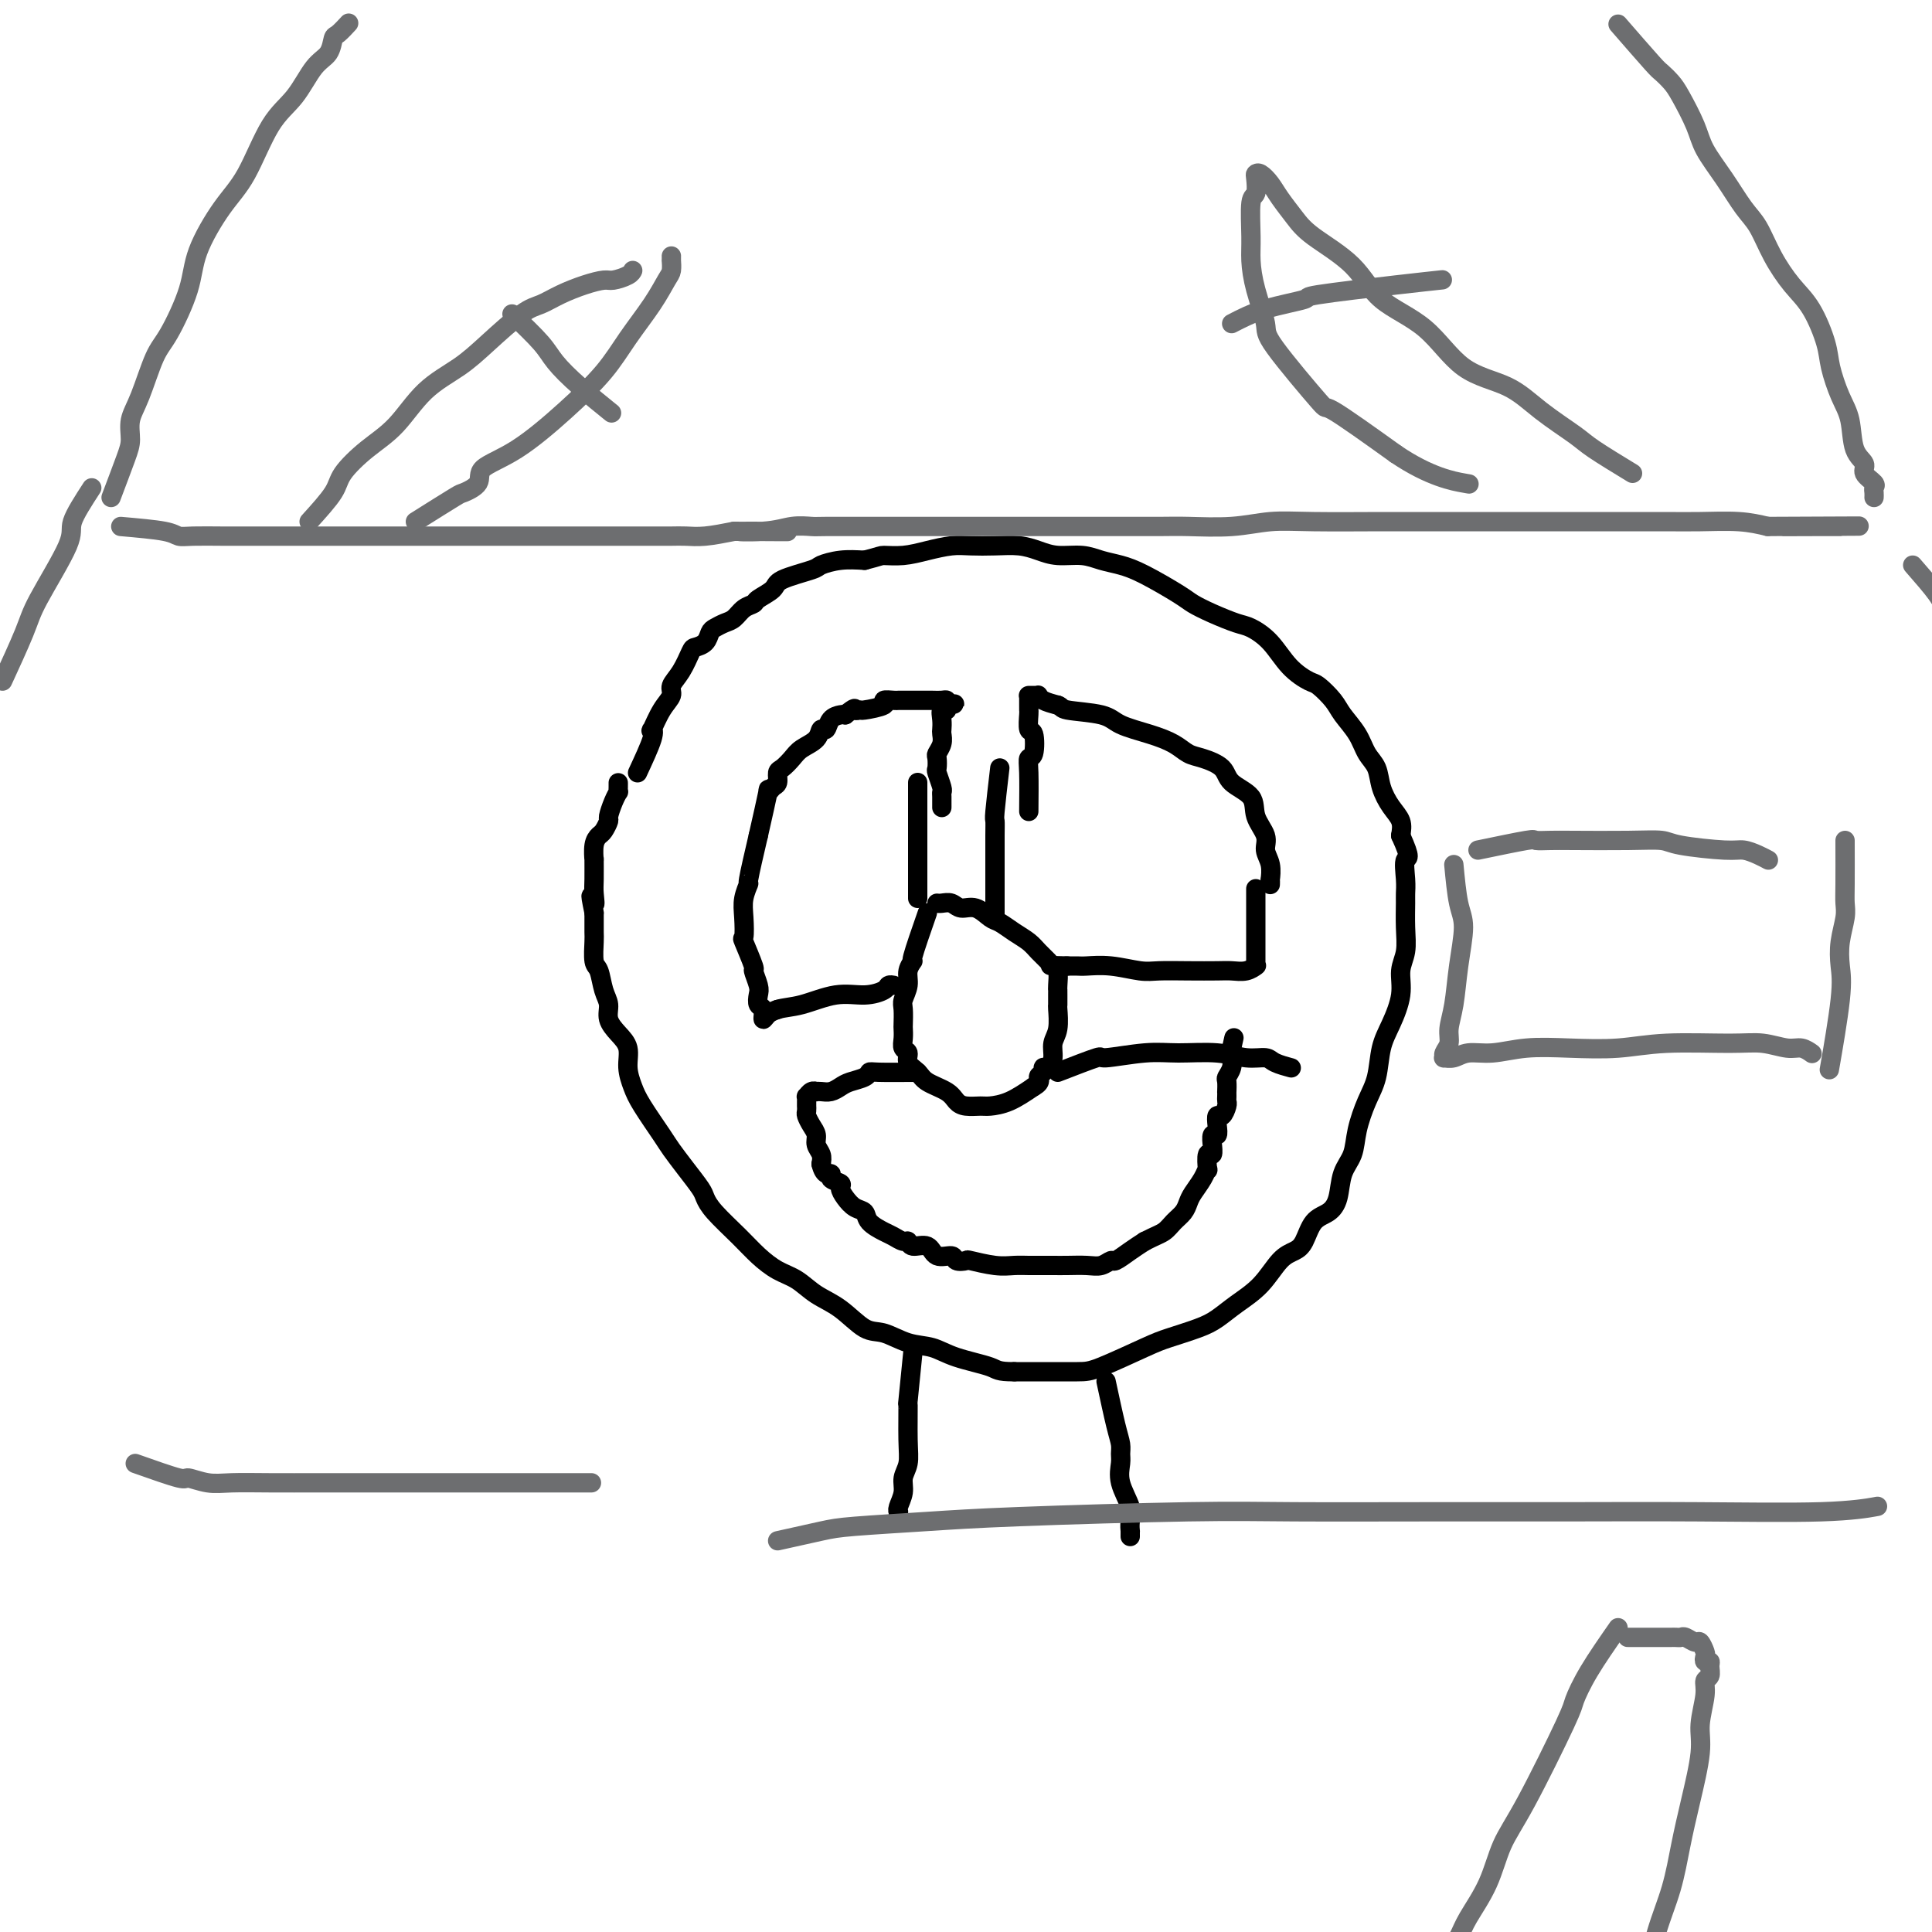 <svg viewBox='0 0 400 400' version='1.1' xmlns='http://www.w3.org/2000/svg' xmlns:xlink='http://www.w3.org/1999/xlink'><g fill='none' stroke='#000000' stroke-width='4' stroke-linecap='round' stroke-linejoin='round'><path d='M132,160c1.256,-2.705 2.513,-5.410 3,-7c0.487,-1.590 0.206,-2.064 0,-2c-0.206,0.064 -0.337,0.665 0,0c0.337,-0.665 1.141,-2.595 2,-4c0.859,-1.405 1.773,-2.285 2,-3c0.227,-0.715 -0.234,-1.265 0,-2c0.234,-0.735 1.162,-1.654 2,-3c0.838,-1.346 1.586,-3.120 2,-4c0.414,-0.880 0.495,-0.866 1,-1c0.505,-0.134 1.434,-0.416 2,-1c0.566,-0.584 0.770,-1.470 1,-2c0.230,-0.530 0.486,-0.706 1,-1c0.514,-0.294 1.287,-0.708 2,-1c0.713,-0.292 1.365,-0.462 2,-1c0.635,-0.538 1.254,-1.442 2,-2c0.746,-0.558 1.619,-0.769 2,-1c0.381,-0.231 0.271,-0.481 1,-1c0.729,-0.519 2.297,-1.306 3,-2c0.703,-0.694 0.539,-1.297 2,-2c1.461,-0.703 4.546,-1.508 6,-2c1.454,-0.492 1.276,-0.671 2,-1c0.724,-0.329 2.350,-0.808 4,-1c1.650,-0.192 3.325,-0.096 5,0'/><path d='M179,116c3.356,-0.857 3.246,-1.000 4,-1c0.754,0.000 2.371,0.144 4,0c1.629,-0.144 3.272,-0.575 5,-1c1.728,-0.425 3.543,-0.843 5,-1c1.457,-0.157 2.555,-0.052 4,0c1.445,0.052 3.236,0.052 5,0c1.764,-0.052 3.500,-0.154 5,0c1.500,0.154 2.764,0.566 4,1c1.236,0.434 2.445,0.891 4,1c1.555,0.109 3.456,-0.129 5,0c1.544,0.129 2.730,0.625 4,1c1.270,0.375 2.624,0.628 4,1c1.376,0.372 2.774,0.863 5,2c2.226,1.137 5.280,2.919 7,4c1.720,1.081 2.105,1.459 3,2c0.895,0.541 2.300,1.243 4,2c1.700,0.757 3.695,1.569 5,2c1.305,0.431 1.920,0.481 3,1c1.080,0.519 2.625,1.507 4,3c1.375,1.493 2.580,3.490 4,5c1.420,1.510 3.056,2.532 4,3c0.944,0.468 1.197,0.383 2,1c0.803,0.617 2.155,1.935 3,3c0.845,1.065 1.181,1.877 2,3c0.819,1.123 2.120,2.559 3,4c0.880,1.441 1.339,2.889 2,4c0.661,1.111 1.522,1.886 2,3c0.478,1.114 0.571,2.567 1,4c0.429,1.433 1.192,2.847 2,4c0.808,1.153 1.659,2.044 2,3c0.341,0.956 0.170,1.978 0,3'/><path d='M290,173c2.392,5.266 1.373,4.431 1,5c-0.373,0.569 -0.099,2.543 0,4c0.099,1.457 0.022,2.398 0,3c-0.022,0.602 0.010,0.865 0,2c-0.010,1.135 -0.061,3.142 0,5c0.061,1.858 0.234,3.565 0,5c-0.234,1.435 -0.874,2.596 -1,4c-0.126,1.404 0.262,3.052 0,5c-0.262,1.948 -1.173,4.197 -2,6c-0.827,1.803 -1.568,3.161 -2,5c-0.432,1.839 -0.553,4.160 -1,6c-0.447,1.840 -1.218,3.199 -2,5c-0.782,1.801 -1.573,4.044 -2,6c-0.427,1.956 -0.488,3.624 -1,5c-0.512,1.376 -1.474,2.459 -2,4c-0.526,1.541 -0.615,3.540 -1,5c-0.385,1.460 -1.064,2.380 -2,3c-0.936,0.620 -2.128,0.938 -3,2c-0.872,1.062 -1.422,2.868 -2,4c-0.578,1.132 -1.183,1.591 -2,2c-0.817,0.409 -1.847,0.767 -3,2c-1.153,1.233 -2.430,3.342 -4,5c-1.570,1.658 -3.433,2.865 -5,4c-1.567,1.135 -2.839,2.199 -4,3c-1.161,0.801 -2.212,1.339 -4,2c-1.788,0.661 -4.315,1.445 -6,2c-1.685,0.555 -2.529,0.881 -5,2c-2.471,1.119 -6.570,3.032 -9,4c-2.430,0.968 -3.193,0.991 -5,1c-1.807,0.009 -4.659,0.002 -7,0c-2.341,-0.002 -4.170,-0.001 -6,0'/><path d='M210,284c-3.557,0.019 -3.448,-0.433 -5,-1c-1.552,-0.567 -4.763,-1.248 -7,-2c-2.237,-0.752 -3.500,-1.573 -5,-2c-1.500,-0.427 -3.237,-0.459 -5,-1c-1.763,-0.541 -3.552,-1.591 -5,-2c-1.448,-0.409 -2.554,-0.178 -4,-1c-1.446,-0.822 -3.233,-2.698 -5,-4c-1.767,-1.302 -3.514,-2.030 -5,-3c-1.486,-0.970 -2.713,-2.181 -4,-3c-1.287,-0.819 -2.635,-1.245 -4,-2c-1.365,-0.755 -2.745,-1.839 -4,-3c-1.255,-1.161 -2.383,-2.400 -4,-4c-1.617,-1.600 -3.722,-3.563 -5,-5c-1.278,-1.437 -1.730,-2.349 -2,-3c-0.270,-0.651 -0.359,-1.041 -1,-2c-0.641,-0.959 -1.835,-2.486 -3,-4c-1.165,-1.514 -2.302,-3.016 -3,-4c-0.698,-0.984 -0.956,-1.449 -2,-3c-1.044,-1.551 -2.874,-4.186 -4,-6c-1.126,-1.814 -1.549,-2.806 -2,-4c-0.451,-1.194 -0.929,-2.588 -1,-4c-0.071,-1.412 0.265,-2.841 0,-4c-0.265,-1.159 -1.132,-2.048 -2,-3c-0.868,-0.952 -1.739,-1.968 -2,-3c-0.261,-1.032 0.088,-2.080 0,-3c-0.088,-0.920 -0.612,-1.711 -1,-3c-0.388,-1.289 -0.640,-3.075 -1,-4c-0.360,-0.925 -0.828,-0.990 -1,-2c-0.172,-1.010 -0.046,-2.964 0,-4c0.046,-1.036 0.013,-1.153 0,-2c-0.013,-0.847 -0.007,-2.423 0,-4'/><path d='M123,189c-1.238,-5.931 -0.331,-2.760 0,-2c0.331,0.760 0.088,-0.892 0,-2c-0.088,-1.108 -0.021,-1.673 0,-3c0.021,-1.327 -0.006,-3.415 0,-4c0.006,-0.585 0.044,0.333 0,0c-0.044,-0.333 -0.170,-1.919 0,-3c0.170,-1.081 0.637,-1.658 1,-2c0.363,-0.342 0.623,-0.449 1,-1c0.377,-0.551 0.872,-1.544 1,-2c0.128,-0.456 -0.109,-0.373 0,-1c0.109,-0.627 0.565,-1.962 1,-3c0.435,-1.038 0.849,-1.777 1,-2c0.151,-0.223 0.041,0.070 0,0c-0.041,-0.070 -0.011,-0.503 0,-1c0.011,-0.497 0.003,-1.057 0,-1c-0.003,0.057 -0.001,0.731 0,1c0.001,0.269 0.000,0.135 0,0'/><path d='M157,173c0.867,-3.830 1.734,-7.660 2,-9c0.266,-1.340 -0.070,-0.189 0,0c0.070,0.189 0.547,-0.582 1,-1c0.453,-0.418 0.883,-0.482 1,-1c0.117,-0.518 -0.077,-1.489 0,-2c0.077,-0.511 0.426,-0.562 1,-1c0.574,-0.438 1.372,-1.264 2,-2c0.628,-0.736 1.084,-1.381 2,-2c0.916,-0.619 2.291,-1.213 3,-2c0.709,-0.787 0.754,-1.766 1,-2c0.246,-0.234 0.695,0.277 1,0c0.305,-0.277 0.467,-1.344 1,-2c0.533,-0.656 1.438,-0.902 2,-1c0.562,-0.098 0.781,-0.049 1,0'/><path d='M175,148c2.402,-1.925 1.906,-1.238 2,-1c0.094,0.238 0.778,0.025 1,0c0.222,-0.025 -0.019,0.137 1,0c1.019,-0.137 3.296,-0.573 4,-1c0.704,-0.427 -0.166,-0.847 0,-1c0.166,-0.153 1.369,-0.041 2,0c0.631,0.041 0.691,0.011 1,0c0.309,-0.011 0.867,-0.003 1,0c0.133,0.003 -0.158,0.001 0,0c0.158,-0.001 0.764,-0.000 1,0c0.236,0.000 0.101,0.000 0,0c-0.101,-0.000 -0.168,-0.000 0,0c0.168,0.000 0.571,0.000 1,0c0.429,-0.000 0.886,-0.000 1,0c0.114,0.000 -0.114,0.000 0,0c0.114,-0.000 0.568,-0.000 1,0c0.432,0.000 0.840,0.000 1,0c0.160,-0.000 0.071,-0.001 0,0c-0.071,0.001 -0.124,0.003 0,0c0.124,-0.003 0.425,-0.011 1,0c0.575,0.011 1.424,0.041 2,0c0.576,-0.041 0.879,-0.155 1,0c0.121,0.155 0.061,0.577 0,1'/><path d='M196,146c3.232,-0.377 0.814,-0.318 0,0c-0.814,0.318 -0.022,0.897 0,1c0.022,0.103 -0.725,-0.268 -1,0c-0.275,0.268 -0.077,1.175 0,2c0.077,0.825 0.035,1.568 0,2c-0.035,0.432 -0.062,0.554 0,1c0.062,0.446 0.212,1.217 0,2c-0.212,0.783 -0.785,1.579 -1,2c-0.215,0.421 -0.072,0.466 0,1c0.072,0.534 0.072,1.556 0,2c-0.072,0.444 -0.215,0.308 0,1c0.215,0.692 0.790,2.210 1,3c0.210,0.790 0.056,0.853 0,1c-0.056,0.147 -0.015,0.380 0,1c0.015,0.620 0.004,1.629 0,2c-0.004,0.371 -0.001,0.106 0,0c0.001,-0.106 0.001,-0.053 0,0'/><path d='M213,168c0.028,-3.040 0.056,-6.080 0,-8c-0.056,-1.920 -0.197,-2.721 0,-3c0.197,-0.279 0.732,-0.035 1,-1c0.268,-0.965 0.268,-3.137 0,-4c-0.268,-0.863 -0.804,-0.416 -1,-1c-0.196,-0.584 -0.053,-2.199 0,-3c0.053,-0.801 0.014,-0.789 0,-1c-0.014,-0.211 -0.005,-0.645 0,-1c0.005,-0.355 0.004,-0.631 0,-1c-0.004,-0.369 -0.011,-0.831 0,-1c0.011,-0.169 0.042,-0.045 0,0c-0.042,0.045 -0.155,0.011 0,0c0.155,-0.011 0.579,-0.000 1,0c0.421,0.000 0.839,-0.011 1,0c0.161,0.011 0.064,0.044 0,0c-0.064,-0.044 -0.094,-0.166 0,0c0.094,0.166 0.313,0.619 1,1c0.687,0.381 1.844,0.691 3,1'/><path d='M219,146c1.000,0.346 0.501,0.711 2,1c1.499,0.289 4.996,0.501 7,1c2.004,0.499 2.516,1.285 4,2c1.484,0.715 3.939,1.360 6,2c2.061,0.640 3.729,1.277 5,2c1.271,0.723 2.145,1.533 3,2c0.855,0.467 1.691,0.592 3,1c1.309,0.408 3.091,1.099 4,2c0.909,0.901 0.947,2.012 2,3c1.053,0.988 3.123,1.852 4,3c0.877,1.148 0.561,2.578 1,4c0.439,1.422 1.634,2.835 2,4c0.366,1.165 -0.098,2.081 0,3c0.098,0.919 0.758,1.840 1,3c0.242,1.160 0.065,2.558 0,3c-0.065,0.442 -0.017,-0.073 0,0c0.017,0.073 0.005,0.735 0,1c-0.005,0.265 -0.002,0.132 0,0'/><path d='M157,173c-0.875,3.758 -1.751,7.516 -2,9c-0.249,1.484 0.127,0.694 0,1c-0.127,0.306 -0.758,1.708 -1,3c-0.242,1.292 -0.094,2.473 0,4c0.094,1.527 0.134,3.400 0,4c-0.134,0.600 -0.442,-0.072 0,1c0.442,1.072 1.634,3.888 2,5c0.366,1.112 -0.094,0.520 0,1c0.094,0.480 0.743,2.032 1,3c0.257,0.968 0.124,1.353 0,2c-0.124,0.647 -0.238,1.557 0,2c0.238,0.443 0.827,0.418 1,1c0.173,0.582 -0.069,1.772 0,2c0.069,0.228 0.448,-0.506 1,-1c0.552,-0.494 1.276,-0.747 2,-1'/><path d='M161,209c1.253,-0.411 2.885,-0.440 5,-1c2.115,-0.560 4.714,-1.653 7,-2c2.286,-0.347 4.259,0.051 6,0c1.741,-0.051 3.250,-0.550 4,-1c0.750,-0.450 0.740,-0.852 1,-1c0.260,-0.148 0.788,-0.042 1,0c0.212,0.042 0.106,0.021 0,0'/><path d='M260,184c0.000,4.226 0.000,8.453 0,10c-0.000,1.547 -0.000,0.415 0,1c0.000,0.585 0.001,2.888 0,4c-0.001,1.112 -0.005,1.034 0,1c0.005,-0.034 0.020,-0.023 0,0c-0.020,0.023 -0.075,0.059 0,0c0.075,-0.059 0.280,-0.212 0,0c-0.280,0.212 -1.044,0.789 -2,1c-0.956,0.211 -2.105,0.058 -3,0c-0.895,-0.058 -1.536,-0.019 -3,0c-1.464,0.019 -3.751,0.019 -6,0c-2.249,-0.019 -4.461,-0.058 -6,0c-1.539,0.058 -2.406,0.212 -4,0c-1.594,-0.212 -3.916,-0.789 -6,-1c-2.084,-0.211 -3.930,-0.057 -5,0c-1.070,0.057 -1.365,0.015 -2,0c-0.635,-0.015 -1.610,-0.004 -2,0c-0.390,0.004 -0.195,0.002 0,0'/><path d='M221,200c-6.167,-0.167 -3.083,-0.083 0,0'/><path d='M190,222c-3.164,0.024 -6.328,0.048 -8,0c-1.672,-0.048 -1.851,-0.167 -2,0c-0.149,0.167 -0.267,0.619 -1,1c-0.733,0.381 -2.081,0.690 -3,1c-0.919,0.310 -1.408,0.619 -2,1c-0.592,0.381 -1.286,0.833 -2,1c-0.714,0.167 -1.449,0.049 -2,0c-0.551,-0.049 -0.918,-0.028 -1,0c-0.082,0.028 0.122,0.063 0,0c-0.122,-0.063 -0.568,-0.223 -1,0c-0.432,0.223 -0.848,0.829 -1,1c-0.152,0.171 -0.041,-0.095 0,0c0.041,0.095 0.010,0.549 0,1c-0.010,0.451 -0.000,0.897 0,1c0.000,0.103 -0.010,-0.138 0,0c0.010,0.138 0.040,0.656 0,1c-0.040,0.344 -0.151,0.515 0,1c0.151,0.485 0.562,1.285 1,2c0.438,0.715 0.901,1.346 1,2c0.099,0.654 -0.166,1.330 0,2c0.166,0.670 0.762,1.334 1,2c0.238,0.666 0.119,1.333 0,2'/><path d='M170,241c0.641,2.726 1.743,2.043 2,2c0.257,-0.043 -0.332,0.556 0,1c0.332,0.444 1.585,0.734 2,1c0.415,0.266 -0.007,0.508 0,1c0.007,0.492 0.442,1.235 1,2c0.558,0.765 1.237,1.553 2,2c0.763,0.447 1.608,0.555 2,1c0.392,0.445 0.329,1.228 1,2c0.671,0.772 2.076,1.532 3,2c0.924,0.468 1.368,0.645 2,1c0.632,0.355 1.452,0.887 2,1c0.548,0.113 0.823,-0.195 1,0c0.177,0.195 0.256,0.893 1,1c0.744,0.107 2.155,-0.377 3,0c0.845,0.377 1.126,1.617 2,2c0.874,0.383 2.341,-0.090 3,0c0.659,0.090 0.511,0.742 1,1c0.489,0.258 1.615,0.122 2,0c0.385,-0.122 0.027,-0.229 1,0c0.973,0.229 3.275,0.793 5,1c1.725,0.207 2.873,0.055 4,0c1.127,-0.055 2.234,-0.015 3,0c0.766,0.015 1.192,0.005 2,0c0.808,-0.005 1.999,-0.006 3,0c1.001,0.006 1.811,0.017 3,0c1.189,-0.017 2.758,-0.063 4,0c1.242,0.063 2.156,0.235 3,0c0.844,-0.235 1.618,-0.877 2,-1c0.382,-0.123 0.372,0.275 1,0c0.628,-0.275 1.894,-1.221 3,-2c1.106,-0.779 2.053,-1.389 3,-2'/><path d='M237,257c2.206,-1.131 3.220,-1.457 4,-2c0.780,-0.543 1.326,-1.303 2,-2c0.674,-0.697 1.477,-1.330 2,-2c0.523,-0.670 0.767,-1.378 1,-2c0.233,-0.622 0.454,-1.159 1,-2c0.546,-0.841 1.418,-1.985 2,-3c0.582,-1.015 0.874,-1.902 1,-2c0.126,-0.098 0.087,0.592 0,0c-0.087,-0.592 -0.220,-2.468 0,-3c0.220,-0.532 0.795,0.279 1,0c0.205,-0.279 0.041,-1.649 0,-2c-0.041,-0.351 0.041,0.319 0,0c-0.041,-0.319 -0.204,-1.625 0,-2c0.204,-0.375 0.776,0.180 1,0c0.224,-0.180 0.098,-1.095 0,-2c-0.098,-0.905 -0.170,-1.800 0,-2c0.170,-0.200 0.581,0.296 1,0c0.419,-0.296 0.844,-1.384 1,-2c0.156,-0.616 0.042,-0.760 0,-1c-0.042,-0.240 -0.012,-0.574 0,-1c0.012,-0.426 0.007,-0.943 0,-1c-0.007,-0.057 -0.016,0.345 0,0c0.016,-0.345 0.057,-1.436 0,-2c-0.057,-0.564 -0.211,-0.599 0,-1c0.211,-0.401 0.789,-1.168 1,-2c0.211,-0.832 0.057,-1.728 0,-2c-0.057,-0.272 -0.015,0.081 0,0c0.015,-0.081 0.004,-0.594 0,-1c-0.004,-0.406 -0.002,-0.703 0,-1'/><path d='M255,217c0.929,-4.179 0.250,-1.125 0,0c-0.250,1.125 -0.071,0.321 0,0c0.071,-0.321 0.036,-0.161 0,0'/><path d='M219,222c3.355,-1.299 6.710,-2.598 8,-3c1.290,-0.402 0.515,0.092 2,0c1.485,-0.092 5.231,-0.772 8,-1c2.769,-0.228 4.561,-0.006 7,0c2.439,0.006 5.526,-0.205 8,0c2.474,0.205 4.334,0.826 6,1c1.666,0.174 3.137,-0.098 4,0c0.863,0.098 1.117,0.565 2,1c0.883,0.435 2.395,0.839 3,1c0.605,0.161 0.302,0.081 0,0'/><path d='M190,162c0.000,3.144 0.000,6.288 0,8c0.000,1.712 0.000,1.992 0,2c0.000,0.008 0.000,-0.257 0,1c0.000,1.257 0.000,4.036 0,6c0.000,1.964 0.000,3.114 0,4c0.000,0.886 0.000,1.508 0,2c0.000,0.492 0.000,0.855 0,1c0.000,0.145 0.000,0.073 0,0'/><path d='M192,189c-1.300,3.733 -2.601,7.465 -3,9c-0.399,1.535 0.103,0.871 0,1c-0.103,0.129 -0.812,1.050 -1,2c-0.188,0.950 0.146,1.927 0,3c-0.146,1.073 -0.771,2.241 -1,3c-0.229,0.759 -0.063,1.110 0,2c0.063,0.890 0.021,2.317 0,3c-0.021,0.683 -0.021,0.620 0,1c0.021,0.380 0.065,1.204 0,2c-0.065,0.796 -0.238,1.564 0,2c0.238,0.436 0.886,0.539 1,1c0.114,0.461 -0.307,1.279 0,2c0.307,0.721 1.341,1.346 2,2c0.659,0.654 0.943,1.338 2,2c1.057,0.662 2.887,1.302 4,2c1.113,0.698 1.511,1.453 2,2c0.489,0.547 1.070,0.884 2,1c0.930,0.116 2.208,0.010 3,0c0.792,-0.010 1.098,0.074 2,0c0.902,-0.074 2.401,-0.307 4,-1c1.599,-0.693 3.300,-1.847 5,-3'/><path d='M214,225c1.864,-1.029 1.025,-1.601 1,-2c-0.025,-0.399 0.763,-0.624 1,-1c0.237,-0.376 -0.076,-0.903 0,-1c0.076,-0.097 0.542,0.236 1,0c0.458,-0.236 0.907,-1.042 1,-2c0.093,-0.958 -0.171,-2.067 0,-3c0.171,-0.933 0.778,-1.689 1,-3c0.222,-1.311 0.059,-3.175 0,-4c-0.059,-0.825 -0.015,-0.610 0,-1c0.015,-0.390 0.001,-1.386 0,-2c-0.001,-0.614 0.012,-0.846 0,-1c-0.012,-0.154 -0.048,-0.229 0,-1c0.048,-0.771 0.179,-2.237 0,-3c-0.179,-0.763 -0.670,-0.823 -1,-1c-0.330,-0.177 -0.501,-0.471 -1,-1c-0.499,-0.529 -1.326,-1.292 -2,-2c-0.674,-0.708 -1.194,-1.360 -2,-2c-0.806,-0.640 -1.896,-1.267 -3,-2c-1.104,-0.733 -2.221,-1.573 -3,-2c-0.779,-0.427 -1.220,-0.440 -2,-1c-0.780,-0.560 -1.897,-1.667 -3,-2c-1.103,-0.333 -2.191,0.107 -3,0c-0.809,-0.107 -1.341,-0.761 -2,-1c-0.659,-0.239 -1.447,-0.064 -2,0c-0.553,0.064 -0.872,0.018 -1,0c-0.128,-0.018 -0.064,-0.009 0,0'/><path d='M207,159c-0.423,3.627 -0.845,7.254 -1,9c-0.155,1.746 -0.041,1.612 0,2c0.041,0.388 0.011,1.297 0,3c-0.011,1.703 -0.003,4.201 0,6c0.003,1.799 0.001,2.899 0,4c-0.001,1.101 -0.000,2.202 0,3c0.000,0.798 0.000,1.292 0,2c-0.000,0.708 -0.000,1.631 0,2c0.000,0.369 0.000,0.185 0,0'/><path d='M189,280c-0.425,4.290 -0.850,8.580 -1,10c-0.150,1.420 -0.025,-0.032 0,1c0.025,1.032 -0.050,4.546 0,7c0.050,2.454 0.224,3.849 0,5c-0.224,1.151 -0.845,2.059 -1,3c-0.155,0.941 0.154,1.916 0,3c-0.154,1.084 -0.773,2.277 -1,3c-0.227,0.723 -0.061,0.977 0,1c0.061,0.023 0.016,-0.186 0,0c-0.016,0.186 -0.005,0.767 0,1c0.005,0.233 0.002,0.116 0,0'/><path d='M229,286c0.731,3.401 1.462,6.803 2,9c0.538,2.197 0.884,3.190 1,4c0.116,0.810 0.003,1.438 0,2c-0.003,0.562 0.104,1.058 0,2c-0.104,0.942 -0.420,2.328 0,4c0.420,1.672 1.577,3.629 2,5c0.423,1.371 0.113,2.158 0,3c-0.113,0.842 -0.030,1.741 0,2c0.030,0.259 0.008,-0.123 0,0c-0.008,0.123 -0.002,0.749 0,1c0.002,0.251 0.001,0.125 0,0'/></g>
<g fill='none' stroke='#6D6E70' stroke-width='4' stroke-linecap='round' stroke-linejoin='round'><path d='M25,109c3.515,0.309 7.031,0.619 9,1c1.969,0.381 2.393,0.834 3,1c0.607,0.166 1.397,0.044 3,0c1.603,-0.044 4.021,-0.012 6,0c1.979,0.012 3.521,0.003 5,0c1.479,-0.003 2.896,-0.001 5,0c2.104,0.001 4.894,0.000 7,0c2.106,-0.000 3.526,-0.000 5,0c1.474,0.000 3.000,0.000 5,0c2.000,-0.000 4.472,-0.000 6,0c1.528,0.000 2.111,0.000 3,0c0.889,-0.000 2.084,-0.000 4,0c1.916,0.000 4.554,0.000 6,0c1.446,-0.000 1.701,-0.000 3,0c1.299,0.000 3.641,-0.000 5,0c1.359,0.000 1.735,0.000 3,0c1.265,-0.000 3.419,-0.000 5,0c1.581,0.000 2.588,0.000 4,0c1.412,-0.000 3.227,-0.000 5,0c1.773,0.000 3.503,0.000 5,0c1.497,-0.000 2.760,-0.000 4,0c1.240,0.000 2.458,0.001 4,0c1.542,-0.001 3.408,-0.003 5,0c1.592,0.003 2.911,0.011 4,0c1.089,-0.011 1.947,-0.041 3,0c1.053,0.041 2.301,0.155 4,0c1.699,-0.155 3.850,-0.577 6,-1'/><path d='M152,110c20.226,0.138 7.290,-0.015 3,0c-4.290,0.015 0.064,0.200 3,0c2.936,-0.200 4.452,-0.786 6,-1c1.548,-0.214 3.128,-0.057 4,0c0.872,0.057 1.037,0.015 3,0c1.963,-0.015 5.723,-0.004 8,0c2.277,0.004 3.069,0.001 4,0c0.931,-0.001 2.000,-0.000 3,0c1.000,0.000 1.930,0.000 4,0c2.070,-0.000 5.281,-0.000 7,0c1.719,0.000 1.946,0.000 3,0c1.054,-0.000 2.934,-0.000 5,0c2.066,0.000 4.317,0.000 6,0c1.683,-0.000 2.798,-0.000 5,0c2.202,0.000 5.489,0.001 8,0c2.511,-0.001 4.245,-0.004 7,0c2.755,0.004 6.532,0.015 9,0c2.468,-0.015 3.627,-0.057 6,0c2.373,0.057 5.961,0.211 9,0c3.039,-0.211 5.531,-0.789 8,-1c2.469,-0.211 4.917,-0.057 9,0c4.083,0.057 9.800,0.015 14,0c4.200,-0.015 6.881,-0.004 10,0c3.119,0.004 6.675,0.001 10,0c3.325,-0.001 6.420,-0.000 10,0c3.580,0.000 7.646,-0.001 11,0c3.354,0.001 5.995,0.003 9,0c3.005,-0.003 6.372,-0.011 9,0c2.628,0.011 4.515,0.041 7,0c2.485,-0.041 5.567,-0.155 8,0c2.433,0.155 4.216,0.577 6,1'/><path d='M366,109c34.251,-0.155 12.879,-0.041 6,0c-6.879,0.041 0.735,0.011 4,0c3.265,-0.011 2.182,-0.003 2,0c-0.182,0.003 0.539,0.001 1,0c0.461,-0.001 0.663,-0.000 1,0c0.337,0.000 0.811,0.000 1,0c0.189,-0.000 0.095,-0.000 0,0'/><path d='M23,103c1.144,-3.025 2.288,-6.049 3,-8c0.712,-1.951 0.993,-2.828 1,-4c0.007,-1.172 -0.261,-2.640 0,-4c0.261,-1.360 1.050,-2.614 2,-5c0.950,-2.386 2.059,-5.905 3,-8c0.941,-2.095 1.713,-2.768 3,-5c1.287,-2.232 3.088,-6.025 4,-9c0.912,-2.975 0.936,-5.132 2,-8c1.064,-2.868 3.169,-6.445 5,-9c1.831,-2.555 3.387,-4.087 5,-7c1.613,-2.913 3.283,-7.208 5,-10c1.717,-2.792 3.481,-4.081 5,-6c1.519,-1.919 2.793,-4.469 4,-6c1.207,-1.531 2.348,-2.042 3,-3c0.652,-0.958 0.816,-2.362 1,-3c0.184,-0.638 0.389,-0.511 1,-1c0.611,-0.489 1.628,-1.595 2,-2c0.372,-0.405 0.100,-0.109 0,0c-0.100,0.109 -0.029,0.031 0,0c0.029,-0.031 0.014,-0.016 0,0'/><path d='M335,5c2.782,3.202 5.565,6.404 7,8c1.435,1.596 1.524,1.587 2,2c0.476,0.413 1.341,1.249 2,2c0.659,0.751 1.114,1.419 2,3c0.886,1.581 2.204,4.077 3,6c0.796,1.923 1.069,3.275 2,5c0.931,1.725 2.520,3.822 4,6c1.480,2.178 2.850,4.435 4,6c1.150,1.565 2.081,2.438 3,4c0.919,1.562 1.828,3.812 3,6c1.172,2.188 2.607,4.314 4,6c1.393,1.686 2.745,2.931 4,5c1.255,2.069 2.415,4.963 3,7c0.585,2.037 0.596,3.217 1,5c0.404,1.783 1.203,4.168 2,6c0.797,1.832 1.594,3.110 2,5c0.406,1.890 0.420,4.390 1,6c0.580,1.610 1.725,2.329 2,3c0.275,0.671 -0.318,1.294 0,2c0.318,0.706 1.549,1.496 2,2c0.451,0.504 0.121,0.724 0,1c-0.121,0.276 -0.032,0.610 0,1c0.032,0.390 0.009,0.836 0,1c-0.009,0.164 -0.002,0.047 0,0c0.002,-0.047 0.001,-0.023 0,0'/><path d='M306,176c4.071,-0.845 8.141,-1.690 10,-2c1.859,-0.310 1.506,-0.084 2,0c0.494,0.084 1.834,0.025 3,0c1.166,-0.025 2.157,-0.017 5,0c2.843,0.017 7.537,0.042 11,0c3.463,-0.042 5.694,-0.152 7,0c1.306,0.152 1.688,0.566 4,1c2.312,0.434 6.553,0.887 9,1c2.447,0.113 3.101,-0.113 4,0c0.899,0.113 2.045,0.566 3,1c0.955,0.434 1.719,0.847 2,1c0.281,0.153 0.080,0.044 0,0c-0.080,-0.044 -0.040,-0.022 0,0'/><path d='M301,179c0.285,3.002 0.570,6.004 1,8c0.430,1.996 1.006,2.985 1,5c-0.006,2.015 -0.594,5.054 -1,8c-0.406,2.946 -0.630,5.798 -1,8c-0.370,2.202 -0.885,3.752 -1,5c-0.115,1.248 0.171,2.192 0,3c-0.171,0.808 -0.798,1.480 -1,2c-0.202,0.520 0.022,0.886 0,1c-0.022,0.114 -0.292,-0.026 0,0c0.292,0.026 1.144,0.217 2,0c0.856,-0.217 1.717,-0.842 3,-1c1.283,-0.158 2.989,0.150 5,0c2.011,-0.150 4.326,-0.758 7,-1c2.674,-0.242 5.708,-0.119 9,0c3.292,0.119 6.842,0.232 10,0c3.158,-0.232 5.923,-0.809 10,-1c4.077,-0.191 9.464,0.005 13,0c3.536,-0.005 5.221,-0.212 7,0c1.779,0.212 3.654,0.841 5,1c1.346,0.159 2.165,-0.153 3,0c0.835,0.153 1.686,0.772 2,1c0.314,0.228 0.090,0.065 0,0c-0.090,-0.065 -0.045,-0.033 0,0'/><path d='M382,174c0.008,3.410 0.016,6.820 0,9c-0.016,2.180 -0.055,3.130 0,4c0.055,0.870 0.203,1.661 0,3c-0.203,1.339 -0.759,3.226 -1,5c-0.241,1.774 -0.168,3.434 0,5c0.168,1.566 0.430,3.037 0,7c-0.430,3.963 -1.551,10.418 -2,13c-0.449,2.582 -0.224,1.291 0,0'/><path d='M64,108c1.999,-2.207 3.999,-4.414 5,-6c1.001,-1.586 1.004,-2.552 2,-4c0.996,-1.448 2.983,-3.378 5,-5c2.017,-1.622 4.062,-2.935 6,-5c1.938,-2.065 3.767,-4.881 6,-7c2.233,-2.119 4.868,-3.540 7,-5c2.132,-1.460 3.759,-2.958 6,-5c2.241,-2.042 5.094,-4.628 7,-6c1.906,-1.372 2.866,-1.530 4,-2c1.134,-0.470 2.444,-1.253 4,-2c1.556,-0.747 3.359,-1.458 5,-2c1.641,-0.542 3.119,-0.916 4,-1c0.881,-0.084 1.164,0.122 2,0c0.836,-0.122 2.225,-0.571 3,-1c0.775,-0.429 0.936,-0.837 1,-1c0.064,-0.163 0.032,-0.082 0,0'/><path d='M86,108c3.248,-2.041 6.496,-4.083 8,-5c1.504,-0.917 1.263,-0.710 2,-1c0.737,-0.290 2.451,-1.075 3,-2c0.549,-0.925 -0.066,-1.988 1,-3c1.066,-1.012 3.815,-1.974 7,-4c3.185,-2.026 6.807,-5.117 10,-8c3.193,-2.883 5.955,-5.559 8,-8c2.045,-2.441 3.371,-4.648 5,-7c1.629,-2.352 3.561,-4.850 5,-7c1.439,-2.150 2.386,-3.953 3,-5c0.614,-1.047 0.897,-1.339 1,-2c0.103,-0.661 0.028,-1.693 0,-2c-0.028,-0.307 -0.007,0.110 0,0c0.007,-0.110 0.002,-0.746 0,-1c-0.002,-0.254 -0.001,-0.127 0,0'/><path d='M338,98c-3.100,-1.889 -6.200,-3.779 -8,-5c-1.800,-1.221 -2.301,-1.775 -4,-3c-1.699,-1.225 -4.597,-3.122 -7,-5c-2.403,-1.878 -4.312,-3.736 -7,-5c-2.688,-1.264 -6.155,-1.934 -9,-4c-2.845,-2.066 -5.069,-5.528 -8,-8c-2.931,-2.472 -6.571,-3.953 -9,-6c-2.429,-2.047 -3.648,-4.659 -6,-7c-2.352,-2.341 -5.838,-4.410 -8,-6c-2.162,-1.590 -3.000,-2.699 -4,-4c-1.000,-1.301 -2.163,-2.793 -3,-4c-0.837,-1.207 -1.348,-2.131 -2,-3c-0.652,-0.869 -1.447,-1.685 -2,-2c-0.553,-0.315 -0.866,-0.128 -1,0c-0.134,0.128 -0.089,0.199 0,1c0.089,0.801 0.222,2.332 0,3c-0.222,0.668 -0.798,0.473 -1,2c-0.202,1.527 -0.031,4.777 0,7c0.031,2.223 -0.077,3.418 0,5c0.077,1.582 0.340,3.552 1,6c0.660,2.448 1.715,5.374 2,7c0.285,1.626 -0.202,1.951 2,5c2.202,3.049 7.093,8.821 9,11c1.907,2.179 0.831,0.765 3,2c2.169,1.235 7.585,5.117 13,9'/><path d='M289,94c7.000,4.756 12.000,5.644 14,6c2.000,0.356 1.000,0.178 0,0'/><path d='M255,67c2.033,-1.058 4.066,-2.115 7,-3c2.934,-0.885 6.770,-1.596 8,-2c1.230,-0.404 -0.144,-0.500 3,-1c3.144,-0.500 10.808,-1.404 16,-2c5.192,-0.596 7.912,-0.885 9,-1c1.088,-0.115 0.544,-0.058 0,0'/><path d='M106,65c2.300,2.195 4.600,4.389 6,6c1.400,1.611 1.901,2.638 3,4c1.099,1.362 2.796,3.059 5,5c2.204,1.941 4.915,4.126 6,5c1.085,0.874 0.542,0.437 0,0'/><path d='M335,337c-2.201,3.162 -4.403,6.324 -6,9c-1.597,2.676 -2.590,4.867 -3,6c-0.410,1.133 -0.239,1.209 -2,5c-1.761,3.791 -5.455,11.297 -8,16c-2.545,4.703 -3.942,6.601 -5,9c-1.058,2.399 -1.776,5.298 -3,8c-1.224,2.702 -2.955,5.207 -4,7c-1.045,1.793 -1.404,2.872 -2,4c-0.596,1.128 -1.430,2.304 -2,3c-0.570,0.696 -0.877,0.913 -1,1c-0.123,0.087 -0.061,0.043 0,0'/><path d='M337,339c3.291,-0.001 6.583,-0.001 8,0c1.417,0.001 0.961,0.005 1,0c0.039,-0.005 0.574,-0.017 1,0c0.426,0.017 0.745,0.064 1,0c0.255,-0.064 0.447,-0.239 1,0c0.553,0.239 1.468,0.891 2,1c0.532,0.109 0.682,-0.325 1,0c0.318,0.325 0.803,1.410 1,2c0.197,0.590 0.106,0.687 0,1c-0.106,0.313 -0.229,0.842 0,1c0.229,0.158 0.809,-0.057 1,0c0.191,0.057 -0.005,0.384 0,1c0.005,0.616 0.213,1.521 0,2c-0.213,0.479 -0.848,0.533 -1,1c-0.152,0.467 0.177,1.346 0,3c-0.177,1.654 -0.861,4.084 -1,6c-0.139,1.916 0.269,3.317 0,6c-0.269,2.683 -1.213,6.649 -2,10c-0.787,3.351 -1.416,6.088 -2,9c-0.584,2.912 -1.123,5.998 -2,9c-0.877,3.002 -2.091,5.918 -3,9c-0.909,3.082 -1.511,6.329 -2,8c-0.489,1.671 -0.863,1.768 -1,2c-0.137,0.232 -0.037,0.601 0,1c0.037,0.399 0.011,0.828 0,1c-0.011,0.172 -0.005,0.086 0,0'/><path d='M28,303c3.671,1.298 7.342,2.597 9,3c1.658,0.403 1.304,-0.088 2,0c0.696,0.088 2.443,0.756 4,1c1.557,0.244 2.924,0.065 5,0c2.076,-0.065 4.862,-0.018 8,0c3.138,0.018 6.630,0.005 10,0c3.370,-0.005 6.618,-0.001 10,0c3.382,0.001 6.898,0.000 10,0c3.102,-0.000 5.790,-0.000 9,0c3.210,0.000 6.941,0.000 12,0c5.059,-0.000 11.445,-0.000 14,0c2.555,0.000 1.277,0.000 0,0'/><path d='M161,319c3.379,-0.756 6.757,-1.513 9,-2c2.243,-0.487 3.349,-0.705 7,-1c3.651,-0.295 9.845,-0.668 15,-1c5.155,-0.332 9.272,-0.625 19,-1c9.728,-0.375 25.069,-0.833 35,-1c9.931,-0.167 14.452,-0.044 22,0c7.548,0.044 18.122,0.008 28,0c9.878,-0.008 19.061,0.012 28,0c8.939,-0.012 17.633,-0.055 27,0c9.367,0.055 19.406,0.207 26,0c6.594,-0.207 9.741,-0.773 11,-1c1.259,-0.227 0.629,-0.113 0,0'/><path d='M19,101c-1.744,2.688 -3.487,5.377 -4,7c-0.513,1.623 0.205,2.181 -1,5c-1.205,2.819 -4.333,7.900 -6,11c-1.667,3.100 -1.872,4.219 -3,7c-1.128,2.781 -3.179,7.223 -4,9c-0.821,1.777 -0.410,0.888 0,0'/><path d='M396,117c1.962,2.249 3.924,4.498 5,6c1.076,1.502 1.266,2.256 2,3c0.734,0.744 2.011,1.478 3,3c0.989,1.522 1.689,3.833 3,6c1.311,2.167 3.232,4.191 4,5c0.768,0.809 0.384,0.405 0,0'/></g>
</svg>